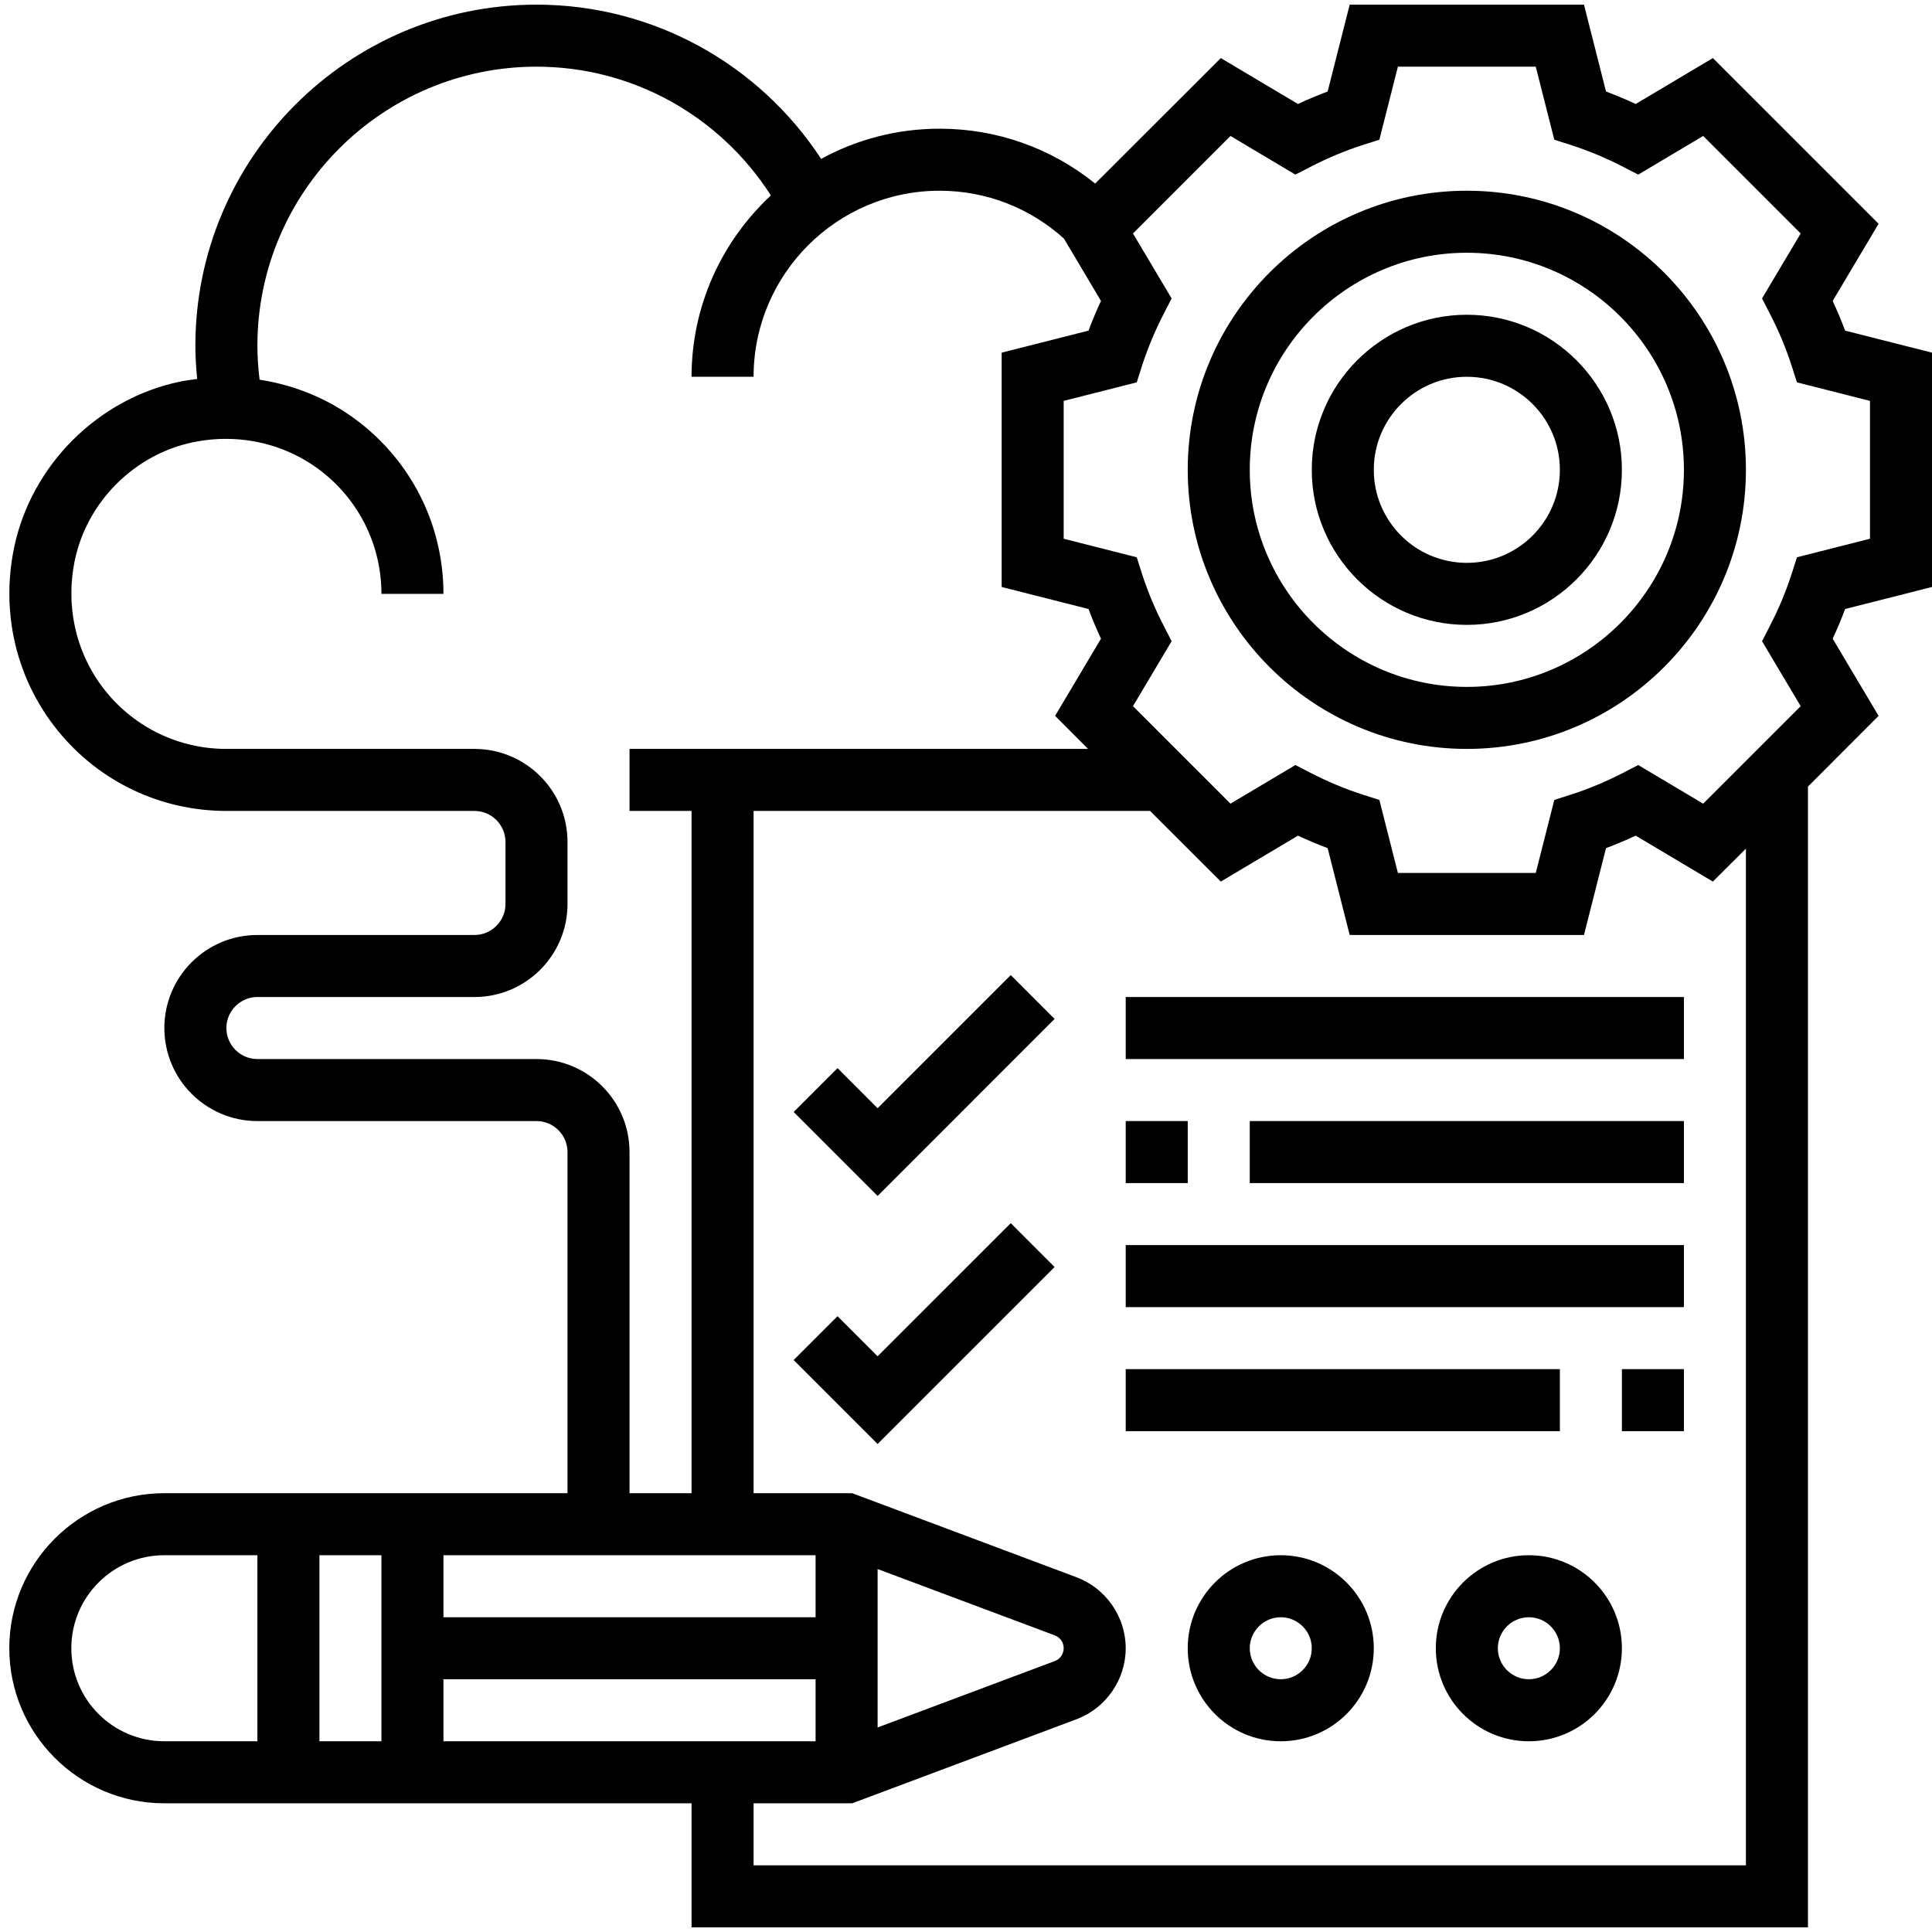 <svg xmlns="http://www.w3.org/2000/svg" xmlns:xlink="http://www.w3.org/1999/xlink" width="500" zoomAndPan="magnify" viewBox="0 0 375 375" height="500" preserveAspectRatio="xMidYMid meet" version="1.0"><path fill="#000000" d="M 348.785 108.168 L 347.773 111.344 C 346.691 114.703 345.281 118.113 343.539 121.477 L 342.012 124.461 L 349.512 137.066 L 330.586 155.992 L 317.98 148.492 L 315.02 150.02 C 311.633 151.762 308.223 153.172 304.863 154.254 L 301.688 155.266 L 298.09 169.441 L 271.332 169.441 L 267.734 155.266 L 264.562 154.254 C 261.199 153.172 257.789 151.762 254.402 150.02 L 251.441 148.492 L 238.836 155.992 L 219.91 137.066 L 227.41 124.461 L 225.883 121.477 C 224.141 118.113 222.73 114.703 221.648 111.344 L 220.641 108.168 L 206.461 104.57 L 206.461 77.812 L 220.641 74.215 L 221.648 71.043 C 222.73 67.68 224.141 64.27 225.883 60.906 L 227.41 57.922 L 219.91 45.32 L 238.836 26.391 L 251.441 33.891 L 254.402 32.363 C 257.789 30.621 261.199 29.211 264.562 28.129 L 267.734 27.121 L 271.332 12.941 L 298.09 12.941 L 301.688 27.121 L 304.863 28.129 C 308.223 29.211 311.633 30.621 315.02 32.363 L 317.98 33.891 L 330.586 26.391 L 349.512 45.32 L 342.012 57.922 L 343.539 60.906 C 345.281 64.27 346.691 67.68 347.773 71.043 L 348.785 74.215 L 362.961 77.812 L 362.961 104.57 Z M 338.883 362.059 L 146.27 362.059 L 146.27 350.02 L 165.406 350.02 L 208.953 333.703 C 214.668 331.562 218.5 326.012 218.5 319.922 C 218.5 313.832 214.668 308.285 208.953 306.145 L 165.406 289.828 L 146.27 289.828 L 146.27 157.402 L 223.227 157.402 L 236.957 171.113 L 251.934 162.199 C 253.84 163.094 255.766 163.895 257.695 164.621 L 261.973 181.48 L 307.449 181.48 L 311.727 164.621 C 313.656 163.895 315.582 163.094 317.488 162.199 L 332.465 171.113 L 338.883 164.715 Z M 13.844 319.922 C 13.844 309.953 21.934 301.867 31.902 301.867 L 49.961 301.867 L 49.961 337.98 L 31.902 337.98 C 21.934 337.98 13.844 329.895 13.844 319.922 Z M 158.305 313.906 L 86.074 313.906 L 86.074 301.867 L 158.305 301.867 Z M 170.344 304.547 L 204.746 317.43 C 205.777 317.809 206.461 318.82 206.461 319.922 C 206.461 321.027 205.777 322.039 204.723 322.418 L 170.344 335.301 Z M 86.074 325.941 L 158.305 325.941 L 158.305 337.98 L 86.074 337.98 Z M 74.035 337.98 L 62 337.98 L 62 301.867 L 74.035 301.867 Z M 104.133 205.559 L 49.961 205.559 C 46.645 205.559 43.941 202.855 43.941 199.539 C 43.941 196.223 46.645 193.52 49.961 193.52 L 92.094 193.52 C 102.062 193.52 110.152 185.43 110.152 175.461 L 110.152 163.422 C 110.152 153.453 102.062 145.363 92.094 145.363 L 43.941 145.363 C 34.84 145.363 26.328 141.32 20.57 134.242 C 14.832 127.168 12.621 117.879 14.527 108.73 C 16.902 97.398 26.07 88.23 37.402 85.855 C 46.551 83.949 55.84 86.16 62.914 91.898 C 69.992 97.656 74.035 106.168 74.035 115.27 L 86.074 115.27 C 86.074 102.523 80.41 90.605 70.512 82.562 C 64.656 77.789 57.719 74.828 50.383 73.699 C 50.125 71.512 49.961 69.324 49.961 67.113 C 49.961 37.254 74.25 12.941 104.133 12.941 C 122.73 12.941 139.707 22.465 149.629 37.934 C 140.18 46.73 134.23 59.238 134.23 73.133 L 146.27 73.133 C 146.27 53.219 162.469 37.02 182.383 37.02 C 191.391 37.02 199.879 40.332 206.508 46.305 L 213.703 58.414 C 212.809 60.32 212.008 62.246 211.281 64.176 L 194.422 68.453 L 194.422 113.93 L 211.281 118.207 C 212.008 120.137 212.809 122.062 213.703 123.969 L 204.793 138.945 L 211.188 145.363 L 122.191 145.363 L 122.191 157.402 L 134.23 157.402 L 134.23 289.828 L 122.191 289.828 L 122.191 223.617 C 122.191 213.645 114.102 205.559 104.133 205.559 Z M 375 113.93 L 375 68.453 L 358.141 64.176 C 357.414 62.246 356.613 60.32 355.719 58.414 L 364.633 43.438 L 332.465 11.273 L 317.488 20.184 C 315.582 19.289 313.656 18.492 311.727 17.762 L 307.449 0.902 L 261.973 0.902 L 257.695 17.762 C 255.766 18.492 253.84 19.289 251.934 20.184 L 236.957 11.273 L 212.574 35.633 C 204.039 28.742 193.504 24.98 182.383 24.98 C 174.059 24.98 166.23 27.098 159.387 30.836 C 147.207 12.281 126.637 0.902 104.133 0.902 C 67.617 0.902 37.922 30.598 37.922 67.113 C 37.922 69.277 38.062 71.418 38.273 73.559 C 37.168 73.699 36.039 73.84 34.934 74.074 C 18.992 77.391 6.062 90.32 2.746 106.262 C 0.09 118.984 3.191 131.938 11.234 141.84 C 19.277 151.738 31.195 157.402 43.941 157.402 L 92.094 157.402 C 95.41 157.402 98.113 160.109 98.113 163.422 L 98.113 175.461 C 98.113 178.777 95.41 181.48 92.094 181.48 L 49.961 181.48 C 39.992 181.48 31.902 189.57 31.902 199.539 C 31.902 209.508 39.992 217.598 49.961 217.598 L 104.133 217.598 C 107.449 217.598 110.152 220.301 110.152 223.617 L 110.152 289.828 L 31.902 289.828 C 15.301 289.828 1.805 303.324 1.805 319.922 C 1.805 336.523 15.301 350.02 31.902 350.02 L 134.23 350.02 L 134.23 374.098 L 350.922 374.098 L 350.922 152.676 L 364.633 138.945 L 355.719 123.969 C 356.613 122.062 357.414 120.137 358.141 118.207 L 375 113.93 " fill-opacity="1" fill-rule="nonzero"/><path fill="#000000" d="M 284.711 133.328 C 261.48 133.328 242.578 114.422 242.578 91.191 C 242.578 67.961 261.48 49.059 284.711 49.059 C 307.941 49.059 326.848 67.961 326.848 91.191 C 326.848 114.422 307.941 133.328 284.711 133.328 Z M 284.711 37.02 C 254.828 37.02 230.539 61.332 230.539 91.191 C 230.539 121.055 254.828 145.363 284.711 145.363 C 314.598 145.363 338.883 121.055 338.883 91.191 C 338.883 61.332 314.598 37.02 284.711 37.02 " fill-opacity="1" fill-rule="nonzero"/><path fill="#000000" d="M 284.711 109.25 C 274.742 109.25 266.652 101.16 266.652 91.191 C 266.652 81.223 274.742 73.133 284.711 73.133 C 294.68 73.133 302.77 81.223 302.77 91.191 C 302.77 101.16 294.68 109.25 284.711 109.25 Z M 284.711 61.094 C 268.109 61.094 254.613 74.594 254.613 91.191 C 254.613 107.793 268.109 121.289 284.711 121.289 C 301.312 121.289 314.809 107.793 314.809 91.191 C 314.809 74.594 301.312 61.094 284.711 61.094 " fill-opacity="1" fill-rule="nonzero"/><path fill="#000000" d="M 170.344 263.258 L 162.562 255.477 L 154.051 263.988 L 170.344 280.281 L 204.695 245.93 L 196.188 237.418 L 170.344 263.258 " fill-opacity="1" fill-rule="nonzero"/><path fill="#000000" d="M 170.344 215.105 L 162.562 207.32 L 154.051 215.832 L 170.344 232.129 L 204.695 197.773 L 196.188 189.262 L 170.344 215.105 " fill-opacity="1" fill-rule="nonzero"/><path fill="#000000" d="M 218.5 205.559 L 326.848 205.559 L 326.848 193.52 L 218.5 193.52 L 218.5 205.559 " fill-opacity="1" fill-rule="nonzero"/><path fill="#000000" d="M 242.578 229.637 L 326.848 229.637 L 326.848 217.598 L 242.578 217.598 L 242.578 229.637 " fill-opacity="1" fill-rule="nonzero"/><path fill="#000000" d="M 230.539 217.598 L 218.5 217.598 L 218.5 229.637 L 230.539 229.637 L 230.539 217.598 " fill-opacity="1" fill-rule="nonzero"/><path fill="#000000" d="M 218.5 253.711 L 326.848 253.711 L 326.848 241.672 L 218.5 241.672 L 218.5 253.711 " fill-opacity="1" fill-rule="nonzero"/><path fill="#000000" d="M 314.809 277.789 L 326.848 277.789 L 326.848 265.75 L 314.809 265.75 L 314.809 277.789 " fill-opacity="1" fill-rule="nonzero"/><path fill="#000000" d="M 302.77 265.75 L 218.5 265.75 L 218.5 277.789 L 302.77 277.789 L 302.77 265.75 " fill-opacity="1" fill-rule="nonzero"/><path fill="#000000" d="M 248.594 325.941 C 245.281 325.941 242.578 323.238 242.578 319.922 C 242.578 316.609 245.281 313.906 248.594 313.906 C 251.91 313.906 254.613 316.609 254.613 319.922 C 254.613 323.238 251.91 325.941 248.594 325.941 Z M 248.594 301.867 C 238.625 301.867 230.539 309.953 230.539 319.922 C 230.539 329.895 238.625 337.98 248.594 337.98 C 258.566 337.98 266.652 329.895 266.652 319.922 C 266.652 309.953 258.566 301.867 248.594 301.867 " fill-opacity="1" fill-rule="nonzero"/><path fill="#000000" d="M 296.75 325.941 C 293.434 325.941 290.73 323.238 290.73 319.922 C 290.73 316.609 293.434 313.906 296.75 313.906 C 300.066 313.906 302.77 316.609 302.77 319.922 C 302.77 323.238 300.066 325.941 296.75 325.941 Z M 296.75 301.867 C 286.781 301.867 278.691 309.953 278.691 319.922 C 278.691 329.895 286.781 337.98 296.75 337.98 C 306.719 337.98 314.809 329.895 314.809 319.922 C 314.809 309.953 306.719 301.867 296.75 301.867 " fill-opacity="1" fill-rule="nonzero"/></svg>